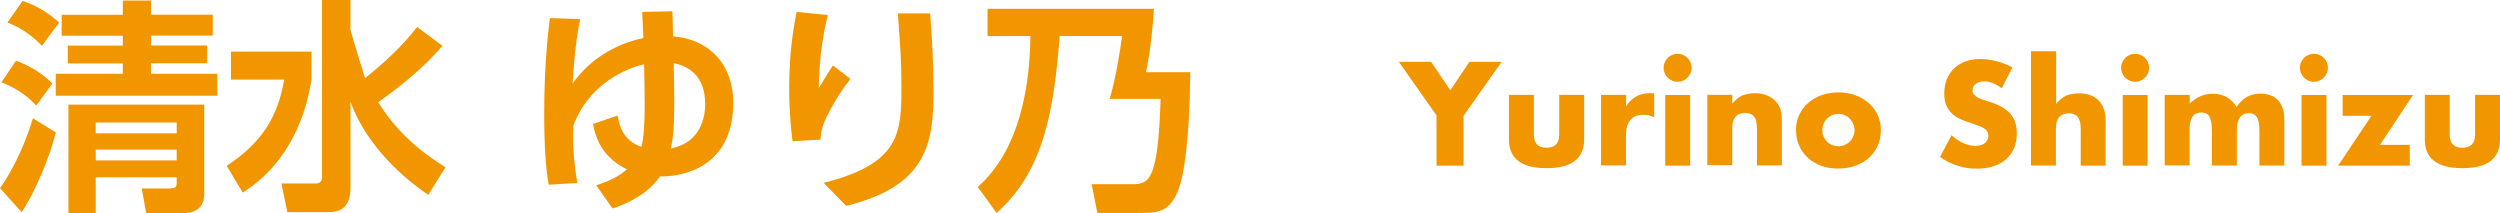 <?xml version="1.0" encoding="UTF-8"?>
<svg id="_レイヤー_2" data-name="レイヤー 2" xmlns="http://www.w3.org/2000/svg" viewBox="0 0 199.51 17.01">
  <defs>
    <style>
      .cls-1 {
        fill: #f29600;
        stroke-width: 0px;
      }
    </style>
  </defs>
  <g id="ol前">
    <g>
      <g>
        <path class="cls-1" d="m4.45,10.57c-.41,1.78-1.62,4.72-2.72,6.36l-1.73-1.91c1.31-1.85,2.18-4.09,2.63-5.58l1.82,1.13ZM1.28,4.84c.86.32,1.91.85,2.9,1.82l-1.28,1.76C1.84,7.31.88,6.88.11,6.57l1.17-1.73ZM1.8.07c1.1.36,2.09.97,2.92,1.73l-1.37,1.85C2.11,2.39,1.1,2,.59,1.8L1.8.07Zm10.25,5.82h5.29v1.75H4.45v-1.75h5.35v-.83h-4.39v-1.42h4.39v-.79h-4.88v-1.67h4.88V.04h2.25v1.13h4.93v1.67h-4.93v.79h4.48v1.42h-4.48v.83Zm4.25,2.47v7.06c0,1.33-.86,1.6-1.89,1.6h-2.74l-.36-1.98h2.11c.59,0,.68-.09.68-.49v-.4h-6.46v2.86h-2.18v-8.66h10.84Zm-8.66,1.42v.86h6.46v-.86h-6.46Zm0,2.16v.86h6.46v-.86h-6.46Z"/>
        <path class="cls-1" d="m18.43,4.12h6.43v2.23c-.4,2.5-1.57,6.54-5.49,9.02l-1.28-2.14c2.75-1.8,4.07-3.84,4.59-6.88h-4.25v-2.23Zm9.53-2.04c0,.11,0,.23.02.34.04.23,1.13,3.76,1.15,3.82,2.45-1.95,3.64-3.42,4.16-4.09l2.02,1.51c-1.51,1.75-3.26,3.17-5.13,4.5.79,1.24,2.18,3.22,5.37,5.19l-1.37,2.2c-2.77-1.87-5.2-4.56-6.21-7.44v6.86c0,1.69-.9,1.96-1.78,1.96h-3.26l-.47-2.29h2.72c.34,0,.52-.16.52-.49V0h2.27v2.09Z"/>
        <path class="cls-1" d="m43.79,14.75c-.22-1.22-.36-2.9-.36-5.71,0-3.76.29-6.27.45-7.6l2.43.09c-.34,1.42-.56,3.94-.61,5.13,1.33-1.89,3.37-3.15,5.64-3.62-.02-.54-.05-1.35-.09-2.09l2.41-.05c.02.45.05,1.71.05,2,2.93.23,4.81,2.3,4.81,5.29,0,4.68-3.35,5.91-5.85,5.89-.54.77-1.51,1.78-3.78,2.56l-1.31-1.85c1.03-.34,1.8-.7,2.45-1.28-1.73-.83-2.47-2.21-2.7-3.62l1.96-.67c.16.95.49,2,1.89,2.5.18-.61.27-1.78.27-3.4,0-.54-.02-1.75-.05-3.19-1.46.32-4.46,1.62-5.65,4.93-.09,2.29.27,4.18.32,4.54l-2.27.14Zm12.48-6.5c0-1.78-.88-2.88-2.5-3.21,0,.29.04,2.09.04,3.19,0,2.03-.11,2.86-.27,3.62,2.48-.49,2.74-2.65,2.74-3.6Z"/>
        <path class="cls-1" d="m66.06,1.21c-.32,1.35-.67,3.06-.72,5.83.7-1.15.77-1.28,1.13-1.82l1.4,1.08c-.65.81-1.21,1.69-1.69,2.61-.61,1.13-.67,1.69-.7,2.23l-2.23.13c-.09-.67-.27-2.18-.27-4.25,0-3.01.4-5.08.59-6.07l2.49.25Zm8.17-.14c.16,2.05.27,4.11.27,6.18,0,4.11-.47,7.58-6.97,9.18l-1.8-1.84c6.01-1.51,6.21-3.89,6.21-7.56,0-2.09-.09-3.31-.29-5.96h2.57Z"/>
        <path class="cls-1" d="m78.82.7h13.27c-.07,1.35-.29,3.4-.63,5.06h3.53c-.05,5.71-.56,8.32-.9,9.25-.67,1.84-1.58,1.98-2.92,1.98h-3.6l-.45-2.29h3.33c.58,0,1.01-.13,1.31-.63.59-.99.77-3.35.86-6.18h-4.07c.43-1.35.86-3.85.99-5.02h-4.97c-.45,5.74-1.22,10.79-5.04,14.12l-1.5-2.07c3.42-3.02,4.16-8.21,4.2-12.04h-3.42V.7Z"/>
      </g>
      <g>
        <path class="cls-1" d="m114.66,9.24l-3.03-4.31h2.57l1.54,2.27,1.53-2.27h2.57l-3.04,4.31v3.98h-2.16v-3.98Z"/>
        <path class="cls-1" d="m122.41,7.57v3.18c0,.7.34,1.04,1.01,1.04s1.01-.35,1.01-1.04v-3.18h1.99v3.56c0,.76-.25,1.33-.75,1.72-.5.38-1.25.57-2.25.57s-1.75-.19-2.25-.57c-.5-.38-.75-.95-.75-1.72v-3.56h1.99Z"/>
        <path class="cls-1" d="m127.78,7.57h1.99v.92c.21-.34.47-.6.78-.78.31-.18.67-.27,1.08-.27h.17c.06,0,.13,0,.21.02v1.9c-.26-.13-.55-.2-.86-.2-.46,0-.81.14-1.04.41-.23.28-.35.68-.35,1.21v2.42h-1.99v-5.64Z"/>
        <path class="cls-1" d="m132.76,5.41c0-.15.03-.3.09-.43.06-.13.14-.25.24-.36s.22-.18.36-.24c.14-.06.28-.09.43-.09s.3.03.43.09c.14.06.25.14.36.24.1.1.18.22.24.36.06.14.09.28.09.43s-.03.3-.09.43-.14.25-.24.36c-.1.1-.22.18-.36.24s-.28.09-.43.09-.3-.03-.43-.09-.25-.14-.36-.24c-.1-.1-.18-.22-.24-.36s-.09-.28-.09-.43Zm2.12,2.17v5.64h-1.99v-5.64h1.99Z"/>
        <path class="cls-1" d="m136.25,7.57h1.99v.71c.27-.33.55-.55.82-.67.28-.11.61-.17.98-.17.4,0,.74.06,1.02.19.28.13.52.31.72.54.16.19.27.4.33.64.06.24.09.5.09.8v3.59h-1.99v-2.85c0-.28-.02-.5-.06-.68-.04-.17-.11-.31-.21-.41-.09-.09-.19-.15-.3-.19-.11-.04-.23-.06-.35-.06-.34,0-.6.1-.78.3-.18.2-.27.49-.27.86v3.01h-1.99v-5.64Z"/>
        <path class="cls-1" d="m143.33,10.35c0-.42.08-.81.25-1.17.17-.36.4-.68.7-.95.3-.27.66-.48,1.07-.63.42-.15.87-.23,1.36-.23s.93.08,1.35.23c.41.15.77.36,1.08.63.3.27.54.59.71.96.17.37.25.78.25,1.23s-.09.86-.26,1.23-.41.69-.71.96-.66.47-1.08.62c-.42.15-.88.22-1.37.22s-.93-.07-1.34-.22c-.41-.15-.76-.36-1.06-.63-.3-.27-.53-.6-.7-.97-.17-.38-.25-.8-.25-1.26Zm2.1.02c0,.19.03.37.1.52.07.16.16.3.27.41.11.12.25.21.41.27.16.07.33.1.5.1s.34-.03.5-.1c.16-.07.29-.16.41-.27.11-.12.21-.25.27-.41.07-.16.11-.33.11-.51s-.04-.34-.11-.5c-.07-.16-.16-.29-.27-.41-.11-.12-.25-.21-.41-.28-.16-.07-.32-.1-.5-.1s-.34.03-.5.1c-.16.07-.29.16-.41.28-.11.12-.21.25-.27.41-.07.15-.1.32-.1.5Z"/>
        <path class="cls-1" d="m159.74,7.05c-.24-.19-.47-.33-.7-.42s-.46-.14-.68-.14c-.28,0-.51.07-.68.2-.18.13-.26.3-.26.52,0,.15.04.27.13.36.09.1.2.18.35.25.14.07.3.13.48.18.18.05.36.11.53.17.7.24,1.22.55,1.55.94.33.39.49.9.49,1.54,0,.42-.07.81-.21,1.15-.14.34-.35.64-.63.89-.27.25-.61.44-1.01.57-.4.14-.85.2-1.36.2-1.05,0-2.02-.31-2.92-.93l.92-1.74c.32.29.64.5.96.64.32.14.63.21.93.21.35,0,.61-.08.79-.24.17-.16.26-.34.26-.55,0-.12-.02-.23-.07-.32s-.12-.18-.22-.25c-.1-.08-.24-.15-.4-.21-.17-.07-.36-.14-.6-.22-.28-.09-.55-.18-.82-.29s-.51-.25-.71-.42-.38-.4-.51-.67-.19-.61-.19-1.02.07-.78.2-1.12c.14-.33.33-.62.57-.86s.55-.42.9-.56c.36-.13.75-.2,1.19-.2.41,0,.84.06,1.29.17.45.11.88.28,1.29.5l-.86,1.68Z"/>
        <path class="cls-1" d="m162.1,4.09h1.99v4.2c.27-.33.55-.55.82-.67.28-.11.61-.17.98-.17.71,0,1.25.2,1.61.59.36.39.54.92.54,1.59v3.59h-1.99v-2.85c0-.29-.02-.52-.07-.69s-.12-.31-.22-.41c-.18-.15-.39-.23-.64-.23-.34,0-.6.1-.78.3-.18.2-.27.49-.27.86v3.01h-1.99V4.09Z"/>
        <path class="cls-1" d="m169.27,5.41c0-.15.03-.3.09-.43.06-.13.14-.25.24-.36.1-.1.22-.18.36-.24.14-.06.28-.09.43-.09s.3.03.43.09c.14.06.26.14.36.24.1.1.18.22.24.36.06.14.09.28.09.43s-.03.3-.09.43-.14.25-.24.36c-.1.1-.22.18-.36.24-.13.06-.28.09-.43.09s-.3-.03-.43-.09-.25-.14-.36-.24-.18-.22-.24-.36c-.06-.14-.09-.28-.09-.43Zm2.12,2.17v5.64h-1.99v-5.64h1.99Z"/>
        <path class="cls-1" d="m172.76,7.57h1.99v.69c.54-.52,1.15-.78,1.83-.78.84,0,1.47.35,1.91,1.06.45-.71,1.08-1.07,1.91-1.07.26,0,.51.04.75.12s.44.2.6.36.3.38.4.64c.1.26.15.58.15.96v3.66h-1.99v-2.78c0-.29-.02-.52-.06-.7-.04-.18-.1-.33-.18-.43-.08-.1-.17-.17-.27-.21-.1-.04-.21-.06-.33-.06-.64,0-.96.47-.96,1.4v2.78h-1.99v-2.78c0-.29-.02-.52-.06-.71-.04-.19-.09-.33-.16-.45-.07-.11-.16-.18-.27-.23-.11-.04-.24-.06-.38-.06-.12,0-.24.02-.35.06-.11.04-.21.11-.29.21-.08.11-.15.25-.2.44-.05.19-.07.43-.07.73v2.78h-1.99v-5.64Z"/>
        <path class="cls-1" d="m183.54,5.41c0-.15.03-.3.09-.43.06-.13.14-.25.24-.36s.22-.18.36-.24c.14-.06.28-.09.43-.09s.3.03.43.09c.14.06.25.14.36.24.1.1.18.22.24.36.06.14.09.28.09.43s-.03.3-.09.43-.14.25-.24.36c-.1.1-.22.18-.36.24s-.28.09-.43.09-.3-.03-.43-.09-.25-.14-.36-.24c-.1-.1-.18-.22-.24-.36s-.09-.28-.09-.43Zm2.12,2.17v5.64h-1.99v-5.64h1.99Z"/>
        <path class="cls-1" d="m189.93,11.56h2.38v1.66h-5.72l2.66-3.98h-2.3v-1.66h5.62l-2.64,3.98Z"/>
        <path class="cls-1" d="m195.5,7.57v3.18c0,.7.34,1.04,1.01,1.04s1.01-.35,1.01-1.04v-3.18h1.99v3.56c0,.76-.25,1.33-.75,1.72-.5.38-1.25.57-2.25.57s-1.75-.19-2.25-.57c-.5-.38-.75-.95-.75-1.72v-3.56h1.99Z"/>
      </g>
    </g>
  </g>
</svg>
